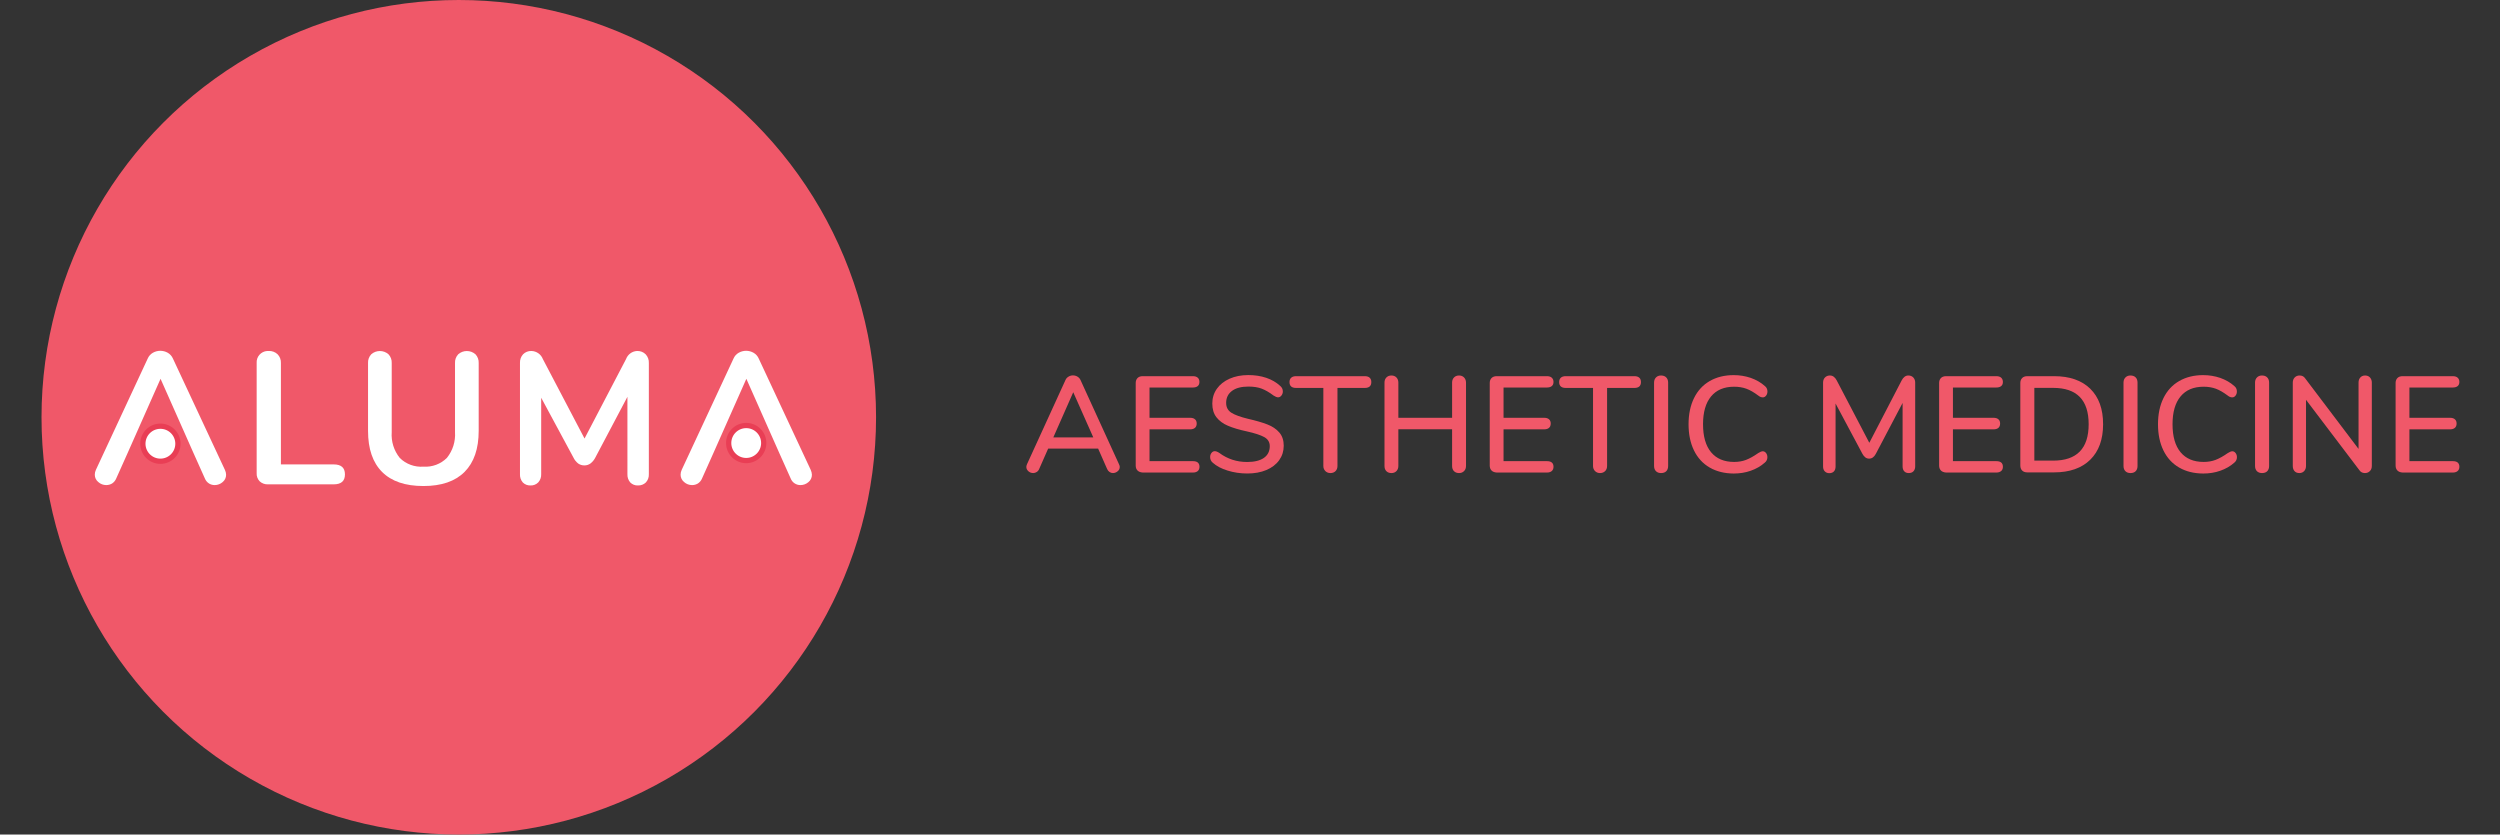 <?xml version="1.0" encoding="UTF-8"?> <!-- Generator: Adobe Illustrator 24.3.0, SVG Export Plug-In . SVG Version: 6.00 Build 0) --> <svg xmlns="http://www.w3.org/2000/svg" xmlns:xlink="http://www.w3.org/1999/xlink" version="1.1" id="Layer_1" x="0px" y="0px" viewBox="0 0 476.31 159" style="enable-background:new 0 0 476.31 159;" xml:space="preserve"><rect x="0" y="0" width="476.31" height="159" fill="#333333" stroke="none"/> <style type="text/css"> .st0{enable-background:new ;} .st1{fill:#F05869;} .st2{fill:#FFFFFF;} .st3{fill:#FFFFFF;stroke:#E93E55;stroke-miterlimit:10;} </style> <g class="st0"> <path class="st1" d="M213.34,88.96c0,0.33-0.13,0.61-0.4,0.83c-0.27,0.22-0.57,0.34-0.9,0.34c-0.23,0-0.44-0.06-0.64-0.2 c-0.2-0.13-0.35-0.32-0.46-0.56l-1.72-3.9h-9.52l-1.72,3.9c-0.1,0.24-0.26,0.43-0.47,0.56c-0.21,0.13-0.42,0.2-0.65,0.2 c-0.35,0-0.66-0.11-0.92-0.34s-0.4-0.5-0.4-0.83c0-0.14,0.04-0.31,0.13-0.52l7.33-16.04c0.12-0.28,0.32-0.49,0.59-0.65 c0.27-0.16,0.55-0.23,0.84-0.23c0.29,0,0.58,0.08,0.84,0.23c0.27,0.16,0.46,0.37,0.59,0.65l7.33,16.04 C213.3,88.65,213.34,88.82,213.34,88.96z M200.68,83.34h7.62l-3.82-8.61L200.68,83.34z"></path> <path class="st1" d="M216.73,89.65c-0.23-0.23-0.35-0.55-0.35-0.95V72.97c0-0.4,0.12-0.71,0.35-0.95c0.23-0.23,0.56-0.35,0.98-0.35 h9.57c0.4,0,0.71,0.1,0.92,0.29s0.32,0.46,0.32,0.81c0,0.35-0.11,0.61-0.32,0.79c-0.22,0.18-0.53,0.27-0.92,0.27h-8.27v5.77h7.75 c0.4,0,0.71,0.1,0.92,0.29c0.22,0.19,0.32,0.46,0.32,0.81s-0.11,0.62-0.32,0.81c-0.22,0.19-0.53,0.29-0.92,0.29h-7.75v6.06h8.27 c0.83,0,1.25,0.36,1.25,1.07c0,0.35-0.11,0.62-0.32,0.81c-0.22,0.19-0.53,0.29-0.92,0.29h-9.57 C217.29,90,216.97,89.88,216.73,89.65z"></path> <path class="st1" d="M233.9,89.66c-1.19-0.36-2.14-0.87-2.85-1.51c-0.33-0.28-0.49-0.63-0.49-1.07c0-0.31,0.09-0.58,0.26-0.79 c0.17-0.22,0.38-0.33,0.62-0.33s0.54,0.11,0.88,0.34c1.54,1.14,3.3,1.72,5.28,1.72c1.39,0,2.45-0.26,3.2-0.78 c0.74-0.52,1.12-1.27,1.12-2.24c0-0.76-0.35-1.33-1.04-1.72c-0.69-0.38-1.8-0.75-3.33-1.09c-1.46-0.31-2.65-0.67-3.59-1.07 c-0.94-0.4-1.67-0.94-2.2-1.62c-0.53-0.68-0.79-1.56-0.79-2.61c0-1.06,0.29-2,0.87-2.82c0.58-0.82,1.39-1.46,2.43-1.92 s2.23-0.69,3.56-0.69c1.23,0,2.37,0.17,3.41,0.52s1.92,0.86,2.65,1.53c0.35,0.29,0.52,0.65,0.52,1.07c0,0.29-0.09,0.55-0.27,0.78 c-0.18,0.23-0.39,0.34-0.64,0.34c-0.22,0-0.51-0.11-0.86-0.34c-0.8-0.61-1.55-1.04-2.25-1.31c-0.7-0.27-1.55-0.4-2.54-0.4 c-1.33,0-2.38,0.27-3.12,0.82s-1.12,1.3-1.12,2.28c0,0.83,0.33,1.46,0.99,1.88s1.72,0.81,3.17,1.16c1.53,0.35,2.76,0.71,3.71,1.08 s1.7,0.88,2.26,1.53c0.56,0.65,0.84,1.49,0.84,2.51c0,1.04-0.29,1.96-0.87,2.77c-0.58,0.81-1.4,1.43-2.44,1.87 s-2.26,0.66-3.63,0.66C236.34,90.21,235.08,90.03,233.9,89.66z"></path> <path class="st1" d="M252.51,89.75c-0.25-0.25-0.38-0.58-0.38-0.97V73.91h-5.2c-0.83,0-1.25-0.37-1.25-1.12 c0-0.36,0.11-0.64,0.33-0.83s0.52-0.29,0.92-0.29h13.1c0.4,0,0.71,0.1,0.92,0.29s0.32,0.47,0.32,0.83c0,0.75-0.42,1.12-1.25,1.12 h-5.2v14.87c0,0.4-0.12,0.72-0.36,0.97s-0.57,0.38-0.99,0.38C253.09,90.13,252.76,90,252.51,89.75z"></path> <path class="st1" d="M278.94,71.92c0.24,0.25,0.37,0.58,0.37,0.97v15.89c0,0.4-0.12,0.72-0.37,0.97c-0.24,0.25-0.56,0.38-0.96,0.38 c-0.4,0-0.72-0.12-0.96-0.36c-0.24-0.24-0.36-0.57-0.36-0.99v-6.99h-10.24v6.99c0,0.4-0.12,0.72-0.36,0.97s-0.56,0.38-0.96,0.38 s-0.72-0.12-0.96-0.36c-0.24-0.24-0.36-0.57-0.36-0.99V72.89c0-0.4,0.12-0.72,0.36-0.97c0.24-0.25,0.56-0.38,0.96-0.38 s0.72,0.13,0.96,0.38c0.24,0.25,0.36,0.58,0.36,0.97v6.71h10.24v-6.71c0-0.4,0.12-0.72,0.36-0.97c0.24-0.25,0.56-0.38,0.96-0.38 C278.38,71.54,278.7,71.67,278.94,71.92z"></path> <path class="st1" d="M284.18,89.65c-0.23-0.23-0.35-0.55-0.35-0.95V72.97c0-0.4,0.12-0.71,0.35-0.95c0.23-0.23,0.56-0.35,0.98-0.35 h9.57c0.4,0,0.71,0.1,0.92,0.29s0.33,0.46,0.33,0.81c0,0.35-0.11,0.61-0.33,0.79c-0.22,0.18-0.52,0.27-0.92,0.27h-8.27v5.77h7.75 c0.4,0,0.71,0.1,0.92,0.29c0.22,0.19,0.32,0.46,0.32,0.81s-0.11,0.62-0.32,0.81s-0.53,0.29-0.92,0.29h-7.75v6.06h8.27 c0.83,0,1.25,0.36,1.25,1.07c0,0.35-0.11,0.62-0.33,0.81c-0.22,0.19-0.52,0.29-0.92,0.29h-9.57 C284.74,90,284.41,89.88,284.18,89.65z"></path> <path class="st1" d="M303.89,89.75c-0.25-0.25-0.38-0.58-0.38-0.97V73.91h-5.2c-0.83,0-1.25-0.37-1.25-1.12 c0-0.36,0.11-0.64,0.32-0.83s0.52-0.29,0.92-0.29h13.1c0.4,0,0.71,0.1,0.92,0.29c0.22,0.19,0.32,0.47,0.32,0.83 c0,0.75-0.42,1.12-1.25,1.12h-5.2v14.87c0,0.4-0.12,0.72-0.37,0.97c-0.24,0.25-0.57,0.38-0.99,0.38 C304.46,90.13,304.14,90,303.89,89.75z"></path> <path class="st1" d="M315.5,89.77c-0.24-0.24-0.36-0.57-0.36-0.99V72.89c0-0.4,0.12-0.72,0.36-0.97c0.24-0.25,0.56-0.38,0.96-0.38 c0.42,0,0.75,0.12,0.99,0.36c0.24,0.24,0.37,0.57,0.37,0.99v15.89c0,0.42-0.12,0.75-0.35,0.99c-0.23,0.24-0.57,0.36-1,0.36 C316.06,90.13,315.74,90.01,315.5,89.77z"></path> <path class="st1" d="M325.74,89.08c-1.3-0.75-2.3-1.84-2.99-3.25s-1.04-3.08-1.04-5c0-1.91,0.35-3.57,1.04-4.98 c0.69-1.41,1.69-2.5,2.99-3.25c1.3-0.75,2.83-1.13,4.58-1.13c1.14,0,2.23,0.18,3.25,0.53c1.02,0.36,1.92,0.87,2.68,1.55 c0.33,0.26,0.49,0.61,0.49,1.04c0,0.31-0.09,0.58-0.26,0.79c-0.17,0.22-0.38,0.33-0.62,0.33c-0.29,0-0.58-0.11-0.86-0.34 c-0.83-0.62-1.59-1.06-2.28-1.31c-0.68-0.25-1.46-0.38-2.33-0.38c-1.91,0-3.37,0.62-4.39,1.85c-1.02,1.23-1.53,3-1.53,5.3 c0,2.32,0.51,4.1,1.53,5.33c1.02,1.23,2.49,1.85,4.39,1.85c0.83,0,1.59-0.13,2.27-0.39c0.68-0.26,1.46-0.69,2.33-1.3 c0.35-0.22,0.63-0.34,0.86-0.34c0.24,0,0.45,0.11,0.62,0.33c0.17,0.22,0.26,0.48,0.26,0.79c0,0.43-0.17,0.78-0.49,1.04 c-0.76,0.68-1.66,1.19-2.68,1.55c-1.02,0.36-2.11,0.53-3.25,0.53C328.57,90.21,327.04,89.83,325.74,89.08z"></path> <path class="st1" d="M364.53,71.92c0.24,0.25,0.36,0.58,0.36,0.97v15.96c0,0.4-0.11,0.71-0.33,0.94s-0.52,0.34-0.9,0.34 c-0.36,0-0.65-0.11-0.86-0.34s-0.31-0.54-0.31-0.94V76.77l-5.1,9.7c-0.33,0.61-0.75,0.91-1.28,0.91c-0.52,0-0.94-0.3-1.27-0.91 l-5.12-9.59v11.99c0,0.4-0.1,0.71-0.31,0.94c-0.21,0.22-0.5,0.34-0.88,0.34c-0.36,0-0.65-0.12-0.87-0.35 c-0.22-0.23-0.32-0.54-0.32-0.92V72.89c0-0.4,0.12-0.72,0.36-0.97c0.24-0.25,0.55-0.38,0.94-0.38c0.54,0,0.97,0.31,1.3,0.94 l6.21,11.88l6.16-11.88c0.33-0.62,0.75-0.94,1.27-0.94C363.98,71.54,364.29,71.67,364.53,71.92z"></path> <path class="st1" d="M369.8,89.65c-0.23-0.23-0.35-0.55-0.35-0.95V72.97c0-0.4,0.12-0.71,0.35-0.95c0.23-0.23,0.56-0.35,0.98-0.35 h9.57c0.4,0,0.71,0.1,0.92,0.29s0.33,0.46,0.33,0.81c0,0.35-0.11,0.61-0.33,0.79c-0.22,0.18-0.52,0.27-0.92,0.27h-8.27v5.77h7.75 c0.4,0,0.71,0.1,0.92,0.29c0.22,0.19,0.32,0.46,0.32,0.81s-0.11,0.62-0.32,0.81s-0.53,0.29-0.92,0.29h-7.75v6.06h8.27 c0.83,0,1.25,0.36,1.25,1.07c0,0.35-0.11,0.62-0.33,0.81c-0.22,0.19-0.52,0.29-0.92,0.29h-9.57C370.36,90,370.03,89.88,369.8,89.65 z"></path> <path class="st1" d="M385.27,89.65c-0.23-0.23-0.35-0.55-0.35-0.95V72.97c0-0.4,0.12-0.71,0.35-0.95c0.23-0.23,0.56-0.35,0.98-0.35 h5.1c2.96,0,5.26,0.8,6.89,2.39c1.63,1.6,2.45,3.85,2.45,6.76s-0.82,5.17-2.45,6.77c-1.63,1.6-3.93,2.41-6.89,2.41h-5.1 C385.83,90,385.5,89.88,385.27,89.65z M391.18,87.76c4.51,0,6.76-2.31,6.76-6.94c0-4.61-2.25-6.92-6.76-6.92h-3.59v13.86H391.18z"></path> <path class="st1" d="M404.94,89.77c-0.24-0.24-0.36-0.57-0.36-0.99V72.89c0-0.4,0.12-0.72,0.36-0.97c0.24-0.25,0.56-0.38,0.96-0.38 c0.42,0,0.75,0.12,0.99,0.36c0.24,0.24,0.36,0.57,0.36,0.99v15.89c0,0.42-0.12,0.75-0.35,0.99c-0.23,0.24-0.57,0.36-1,0.36 C405.5,90.13,405.18,90.01,404.94,89.77z"></path> <path class="st1" d="M415.18,89.08c-1.3-0.75-2.3-1.84-2.99-3.25s-1.04-3.08-1.04-5c0-1.91,0.35-3.57,1.04-4.98 c0.69-1.41,1.69-2.5,2.99-3.25s2.83-1.13,4.58-1.13c1.14,0,2.23,0.18,3.25,0.53c1.02,0.36,1.92,0.87,2.68,1.55 c0.33,0.26,0.49,0.61,0.49,1.04c0,0.31-0.09,0.58-0.26,0.79c-0.17,0.22-0.38,0.33-0.62,0.33c-0.29,0-0.58-0.11-0.86-0.34 c-0.83-0.62-1.59-1.06-2.27-1.31c-0.69-0.25-1.46-0.38-2.33-0.38c-1.91,0-3.37,0.62-4.39,1.85c-1.02,1.23-1.53,3-1.53,5.3 c0,2.32,0.51,4.1,1.53,5.33s2.49,1.85,4.39,1.85c0.83,0,1.59-0.13,2.28-0.39c0.68-0.26,1.46-0.69,2.33-1.3 c0.35-0.22,0.63-0.34,0.86-0.34c0.24,0,0.45,0.11,0.62,0.33c0.17,0.22,0.26,0.48,0.26,0.79c0,0.43-0.17,0.78-0.49,1.04 c-0.76,0.68-1.66,1.19-2.68,1.55c-1.02,0.36-2.11,0.53-3.25,0.53C418,90.21,416.48,89.83,415.18,89.08z"></path> <path class="st1" d="M430,89.77c-0.24-0.24-0.36-0.57-0.36-0.99V72.89c0-0.4,0.12-0.72,0.36-0.97c0.24-0.25,0.56-0.38,0.96-0.38 c0.42,0,0.75,0.12,0.99,0.36c0.24,0.24,0.37,0.57,0.37,0.99v15.89c0,0.42-0.12,0.75-0.35,0.99c-0.23,0.24-0.57,0.36-1,0.36 C430.56,90.13,430.24,90.01,430,89.77z"></path> <path class="st1" d="M451.54,71.92c0.23,0.25,0.35,0.58,0.35,0.97v15.89c0,0.4-0.12,0.72-0.37,0.97c-0.24,0.25-0.55,0.38-0.94,0.38 c-0.45,0-0.8-0.17-1.04-0.52l-10.19-13.44v12.61c0,0.4-0.12,0.72-0.35,0.97c-0.23,0.25-0.54,0.38-0.92,0.38s-0.69-0.12-0.91-0.36 c-0.22-0.24-0.34-0.57-0.34-0.99V72.89c0-0.4,0.12-0.72,0.36-0.97c0.24-0.25,0.55-0.38,0.94-0.38c0.45,0,0.8,0.17,1.04,0.52 l10.19,13.47V72.89c0-0.4,0.11-0.72,0.34-0.97c0.23-0.25,0.53-0.38,0.91-0.38C451,71.54,451.31,71.67,451.54,71.92z"></path> <path class="st1" d="M456.77,89.65c-0.23-0.23-0.35-0.55-0.35-0.95V72.97c0-0.4,0.12-0.71,0.35-0.95c0.23-0.23,0.56-0.35,0.98-0.35 h9.57c0.4,0,0.71,0.1,0.92,0.29s0.33,0.46,0.33,0.81c0,0.35-0.11,0.61-0.33,0.79c-0.22,0.18-0.52,0.27-0.92,0.27h-8.27v5.77h7.75 c0.4,0,0.71,0.1,0.92,0.29c0.22,0.19,0.32,0.46,0.32,0.81s-0.11,0.62-0.32,0.81s-0.53,0.29-0.92,0.29h-7.75v6.06h8.27 c0.83,0,1.25,0.36,1.25,1.07c0,0.35-0.11,0.62-0.33,0.81c-0.22,0.19-0.52,0.29-0.92,0.29h-9.57C457.32,90,457,89.88,456.77,89.65z"></path> </g> <circle id="Ellipse_101" class="st1" cx="87.41" cy="79.5" r="79.5"></circle> <g id="Group_193" transform="translate(-143 -38)"> <path id="Path_153_1_" class="st2" d="M185.85,127.52l-9.91-21.22c-0.2-0.46-0.55-0.84-0.98-1.09c-0.88-0.5-1.95-0.5-2.83,0 c-0.44,0.25-0.78,0.63-0.98,1.09l-9.88,21.22c-0.14,0.29-0.21,0.61-0.21,0.93c0,0.55,0.25,1.06,0.68,1.4 c0.41,0.37,0.95,0.57,1.5,0.57c0.39,0,0.77-0.1,1.11-0.3c0.35-0.23,0.63-0.56,0.79-0.95l2.15-4.8l6.3-14.2l6.3,14.2l2.15,4.8 c0.16,0.39,0.43,0.72,0.79,0.95c0.32,0.2,0.7,0.3,1.07,0.3c0.56,0,1.1-0.2,1.52-0.57c0.42-0.34,0.67-0.86,0.66-1.4 C186.07,128.13,185.99,127.81,185.85,127.52z"></path> <path id="Path_154_1_" class="st2" d="M192.47,129.7c-0.4-0.42-0.61-0.99-0.57-1.57v-20.97c-0.08-1.19,0.82-2.21,2.01-2.29 c0,0,0,0,0,0c0.09-0.01,0.19-0.01,0.28,0c0.63-0.03,1.24,0.19,1.7,0.63c0.43,0.44,0.66,1.05,0.63,1.66v19.32h10.05 c1.43,0,2.15,0.63,2.15,1.9s-0.71,1.9-2.15,1.9h-12.49C193.49,130.31,192.91,130.11,192.47,129.7z"></path> <path id="Path_155_1_" class="st2" d="M215.8,127.92c-1.79-1.79-2.68-4.4-2.68-7.84v-12.92c-0.03-0.61,0.19-1.21,0.61-1.66 c0.94-0.83,2.35-0.83,3.29,0c0.42,0.45,0.64,1.05,0.61,1.66v13.17c-0.13,1.78,0.42,3.53,1.54,4.92c1.19,1.18,2.84,1.78,4.51,1.66 c1.66,0.11,3.3-0.5,4.47-1.68c1.11-1.38,1.66-3.13,1.54-4.9v-13.17c-0.03-0.61,0.19-1.21,0.61-1.66c0.94-0.83,2.35-0.83,3.29,0 c0.42,0.45,0.64,1.05,0.61,1.66v12.92c0,3.41-0.89,6.02-2.68,7.82c-1.79,1.8-4.4,2.7-7.84,2.7 C220.21,130.6,217.59,129.71,215.8,127.92z"></path> <path id="Path_156_1_" class="st2" d="M266.01,105.5c0.42,0.45,0.64,1.05,0.61,1.66v21.18c0.03,0.58-0.17,1.15-0.57,1.58 c-0.4,0.39-0.94,0.59-1.5,0.57c-0.55,0.03-1.08-0.18-1.47-0.57c-0.38-0.44-0.57-1-0.54-1.58V113.6l-6.09,11.53 c-0.22,0.45-0.54,0.85-0.93,1.16c-0.34,0.25-0.76,0.39-1.18,0.38c-0.42,0.01-0.84-0.12-1.18-0.36c-0.4-0.32-0.72-0.72-0.93-1.18 l-6.12-11.35v14.56c0.03,0.57-0.17,1.13-0.55,1.56c-0.39,0.4-0.93,0.62-1.48,0.59c-0.55,0.03-1.08-0.18-1.47-0.57 c-0.38-0.44-0.57-1-0.54-1.58v-21.18c-0.03-0.61,0.18-1.21,0.59-1.66c0.42-0.43,1-0.65,1.59-0.63c0.97,0.03,1.83,0.63,2.18,1.54 l7.94,15.14l7.91-15.14c0.33-0.89,1.16-1.5,2.11-1.54C265,104.85,265.58,105.07,266.01,105.5z"></path> <path id="Path_157_1_" class="st2" d="M297.46,127.52l-9.91-21.22c-0.2-0.46-0.55-0.84-0.98-1.09c-0.88-0.5-1.95-0.5-2.83,0 c-0.44,0.25-0.78,0.63-0.98,1.09l-9.88,21.22c-0.14,0.29-0.21,0.61-0.21,0.93c0,0.55,0.25,1.06,0.68,1.4 c0.41,0.37,0.95,0.57,1.5,0.57c0.39,0.01,0.77-0.1,1.11-0.3c0.35-0.23,0.63-0.56,0.79-0.95l2.15-4.8l6.3-14.2l6.3,14.2l2.15,4.8 c0.3,0.76,1.04,1.26,1.86,1.25c0.56,0,1.1-0.2,1.52-0.57c0.42-0.34,0.67-0.86,0.66-1.4C297.67,128.14,297.6,127.82,297.46,127.52z"></path> <circle id="Ellipse_221" class="st3" cx="173.56" cy="122.54" r="3.34"></circle> <circle id="Ellipse_222" class="st3" cx="285.17" cy="122.41" r="3.34"></circle> </g> </svg> 